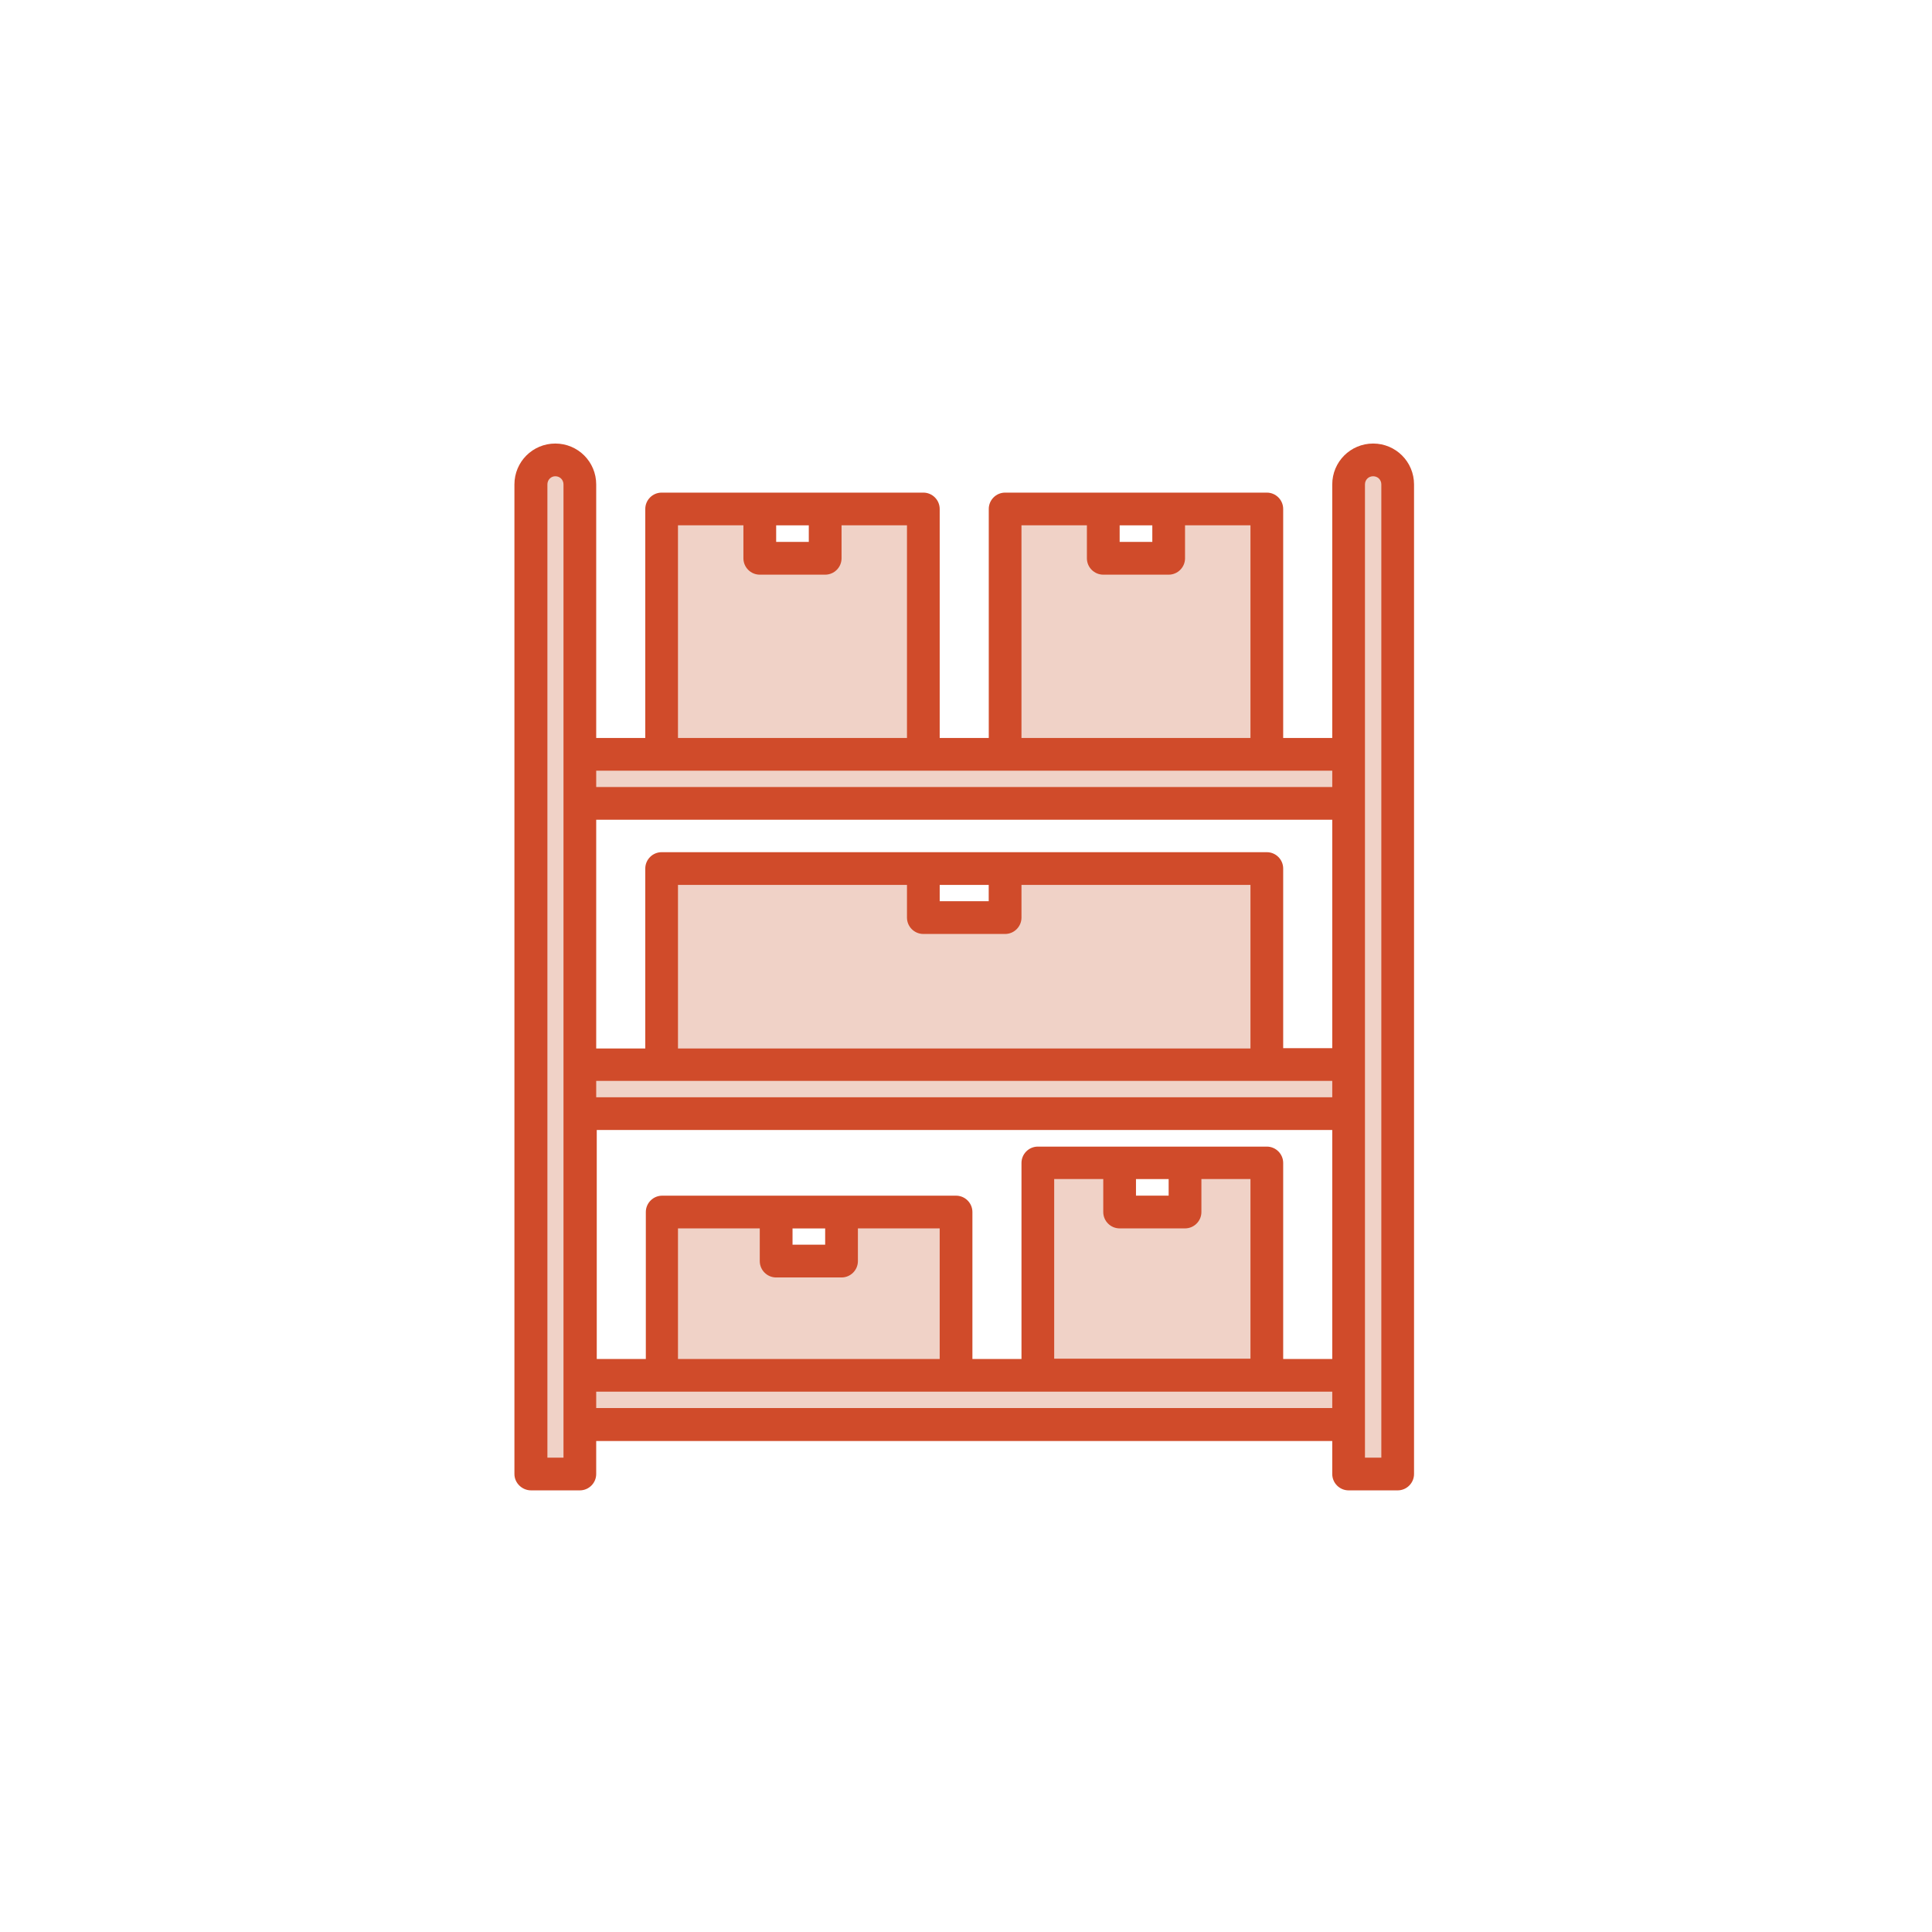 <?xml version="1.0" encoding="UTF-8"?>
<svg id="Layer_1" xmlns="http://www.w3.org/2000/svg" version="1.1" viewBox="0 0 708.7 708.7">
  <!-- Generator: Adobe Illustrator 29.5.1, SVG Export Plug-In . SVG Version: 2.1.0 Build 141)  -->
  <defs>
    <style>
      .st0 {
        fill: #d04b2a;
      }

      .st1 {
        fill: #f0d2c7;
      }
    </style>
  </defs>
  <path class="st1" d="M379.8,428.3v74.4h86.5v-74.4h-86.5ZM428.7,438.6h-12v-6.1h12v6.1Z"/>
  <path class="st1" d="M242.8,443.7v59.1h109v-59.1h-109ZM302.7,456.6h-12v-6h12v6Z"/>
  <path class="st1" d="M242.8,319v72.8h220.6v-72.8h-220.6ZM362.7,330.6h-18v-6h18v6Z"/>
  <path class="st1" d="M371.3,186.5v88.2h92.1v-88.2h-92.1ZM422.7,198.8h-12v-6.1h12v6.1Z"/>
  <path class="st1" d="M242.8,186.5v88.2h92.1v-88.2h-92.1ZM296.7,198.8h-12v-6.1h12v6.1Z"/>
  <rect class="st1" x="196" y="171.9" width="15.4" height="365.5"/>
  <rect class="st1" x="496" y="171.9" width="15.4" height="365.5"/>
  <rect class="st1" x="346.1" y="136.5" width="15.4" height="299.7" transform="translate(67.4 640.2) rotate(-90)"/>
  <rect class="st1" x="346.6" y="249.6" width="15.4" height="299.7" transform="translate(-45.2 753.8) rotate(-90)"/>
  <rect class="st1" x="348.9" y="360.7" width="15.4" height="299.7" transform="translate(-153.9 867.1) rotate(-90)"/>
  <path class="st0" d="M194.8,546.7h17.9c3.3,0,6-2.7,6-6v-12.1h270v12.1c0,3.3,2.7,6,6,6h18c3.3,0,6-2.7,6-6V177.7c0-8.3-6.7-15-15-15s-15,6.7-15,15v93h-18v-84c0-3.3-2.7-6-6-6h-96c-3.3,0-6,2.7-6,6v84h-18v-84c0-3.3-2.7-6-6-6h-96c-3.3,0-6,2.7-6,6v84h-18v-93c0-8.3-6.7-15-15-15s-15,6.7-15,15v363c0,3.3,2.8,6,6.1,6h0ZM500.7,177.7c0-1.7,1.3-3,3-3s3,1.3,3,3v357h-6V177.7ZM410.7,192.7h12v6.1h-12v-6.1ZM374.7,192.7h24v12.1c0,3.3,2.7,6,6,6h24c3.3,0,6-2.7,6-6v-12.1h24v78h-84v-78ZM284.7,192.7h12v6.1h-12v-6.1ZM248.7,192.7h24v12.1c0,3.3,2.7,6,6,6h24c3.3,0,6-2.7,6-6v-12.1h24v78h-84v-78ZM218.7,282.7h270v6H218.7v-6ZM218.7,300.7h270v83.8h-18v-65.9c0-3.3-2.7-6-6-6h-222c-3.3,0-6,2.7-6,6v66h-18v-83.8ZM338.7,342.6h30c3.3,0,6-2.7,6-6v-12h84v60h-210v-60h84v12c0,3.3,2.7,6,6,6h0ZM344.7,330.6v-6h18v6h-18ZM218.7,396.5h270v6H218.7v-6ZM218.7,414.5h270v84h-18v-71.9c0-3.3-2.7-6-6-6h-84c-3.3,0-6,2.7-6,6v71.9h-18v-53.9c0-3.3-2.7-6-6-6h-42s0,0,0,0,0,0,0,0h-23.9s0,0,0,0,0,0,0,0h-41.9c-3.3,0-6,2.7-6,6v53.9h-18v-84ZM410.7,450.6h24c3.3,0,6-2.7,6-6v-12.1h18v65.9h-72v-65.9h18v12.1c0,3.3,2.7,6,6,6h0ZM416.7,438.6v-6.1h12v6.1h-12ZM284.7,468.6h24c3.3,0,6-2.7,6-6v-12h30v47.9h-96v-47.9h30v12c0,3.3,2.7,6,6,6h0ZM290.7,456.6v-6h12v6h-12ZM218.7,510.5h270v6H218.7v-6ZM203.7,174.7c1.7,0,3,1.3,3,3v357h-5.9V177.7c0-1.7,1.3-3,2.9-3h0ZM203.7,174.7"/>
</svg>